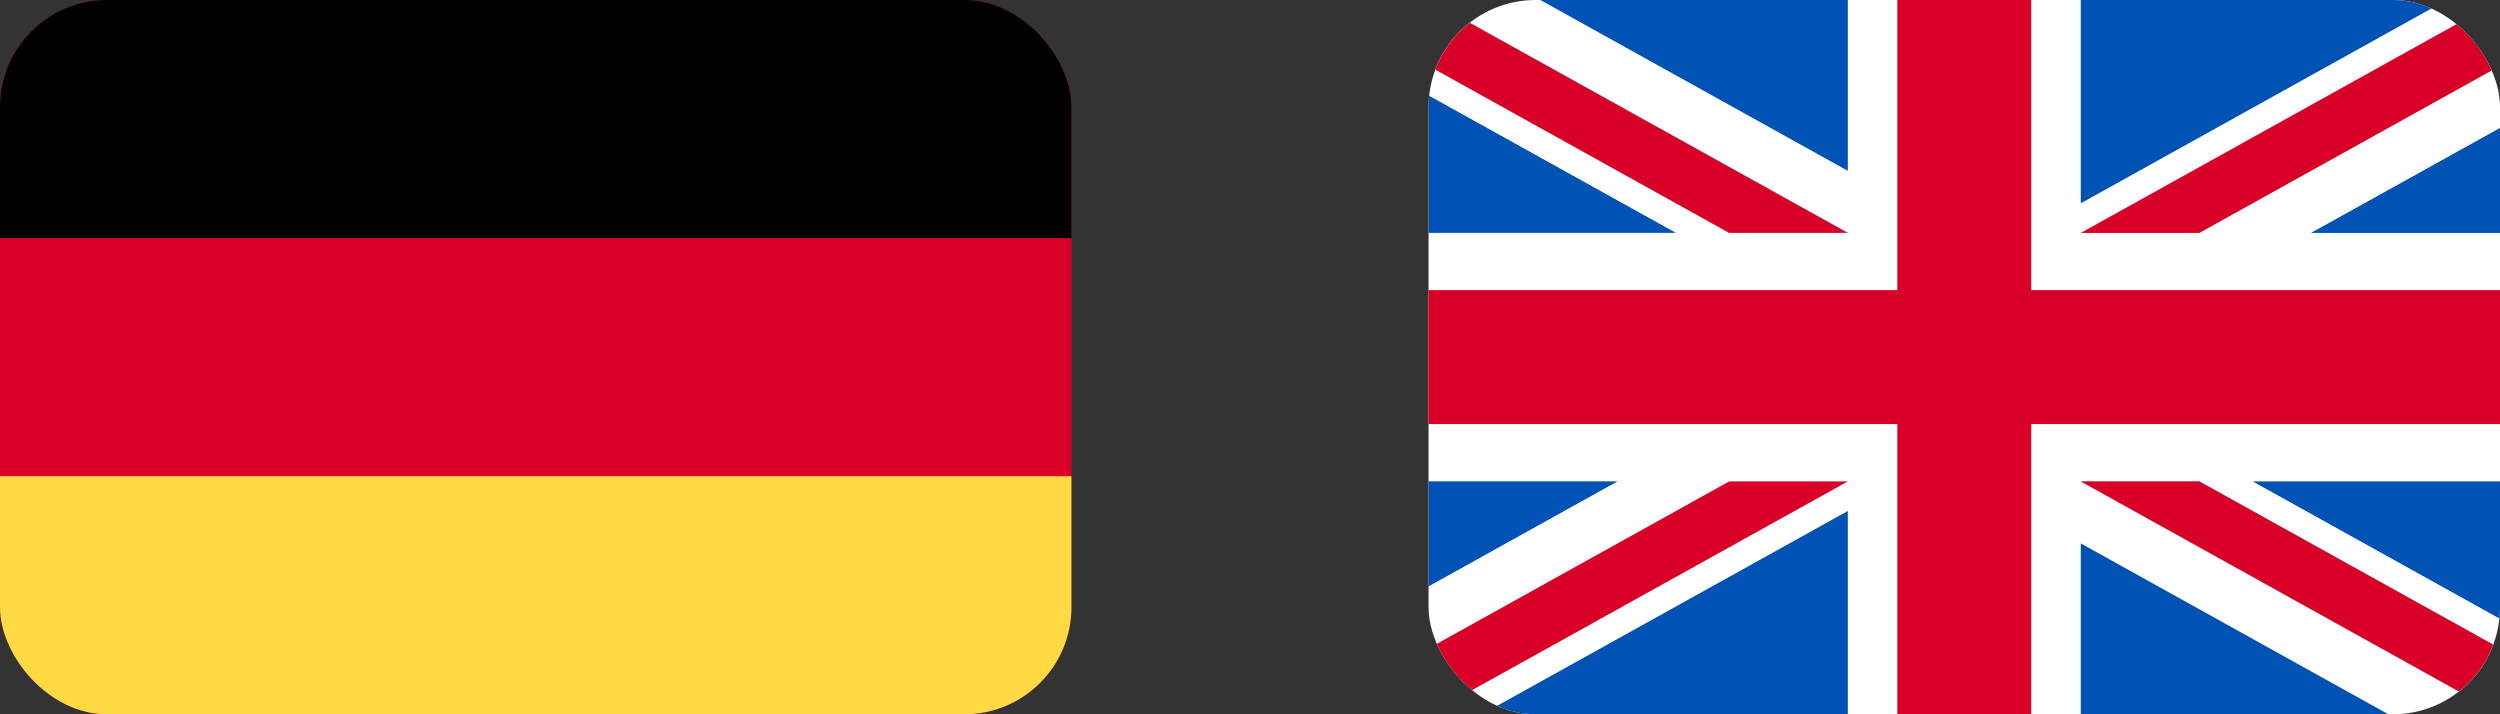 <svg xmlns="http://www.w3.org/2000/svg" width="70" height="20" viewBox="0 0 70 20" fill="none"><rect x="0" y="0" width="70" height="20" fill="#333333" stroke="none"/><g clip-path="url(#clip0_6506_1077)"><path d="M0 0H30V20H0V0Z" fill="#D80027"></path><path d="M0 0H30V6.667H0V0Z" fill="black"></path><path d="M0 13.333H30V20H0V13.333Z" fill="#FFDA44"></path></g><g clip-path="url(#clip1_6506_1077)"><path d="M40 0H70V20H40V0Z" fill="white"></path><path d="M56.875 -0.001H53.125V8.124H40V11.874H53.125V19.999H56.875V11.874H70V8.124H56.875V-0.001Z" fill="#D80027"></path><path d="M63.074 13.479L70.001 17.327V13.479H63.074ZM58.262 13.479L70.001 20V18.156L61.581 13.479H58.262ZM66.874 20L58.262 15.215V20H66.874Z" fill="#0052B4"></path><path d="M58.262 13.479L70.001 20V18.156L61.581 13.479H58.262Z" fill="white"></path><path d="M58.262 13.479L70.001 20V18.156L61.581 13.479H58.262Z" fill="#D80027"></path><path d="M45.293 13.477L40 16.418V13.477H45.293ZM51.739 14.307V19.999H41.494L51.739 14.307Z" fill="#0052B4"></path><path d="M48.419 13.479L40 18.156V20L51.739 13.479H48.419Z" fill="#D80027"></path><path d="M46.927 6.521L40 2.673V6.521H46.927ZM51.739 6.521L40 -0.001V1.843L48.419 6.521H51.739ZM43.127 -0.001L51.739 4.784V-0.001H43.127Z" fill="#0052B4"></path><path d="M51.739 6.521L40 -0.001V1.843L48.419 6.521H51.739Z" fill="white"></path><path d="M51.739 6.521L40 -0.001V1.843L48.419 6.521H51.739Z" fill="#D80027"></path><path d="M64.707 6.522L70.001 3.581V6.522H64.707ZM58.262 5.692V-0H68.507L58.262 5.692Z" fill="#0052B4"></path><path d="M61.581 6.522L70.001 1.844V-0L58.262 6.522H61.581Z" fill="#D80027"></path></g><defs><clipPath id="clip0_6506_1077"><rect width="30" height="20" rx="3" fill="white"></rect></clipPath><clipPath id="clip1_6506_1077"><rect x="40" width="30" height="20" rx="3" fill="white"></rect></clipPath></defs></svg>